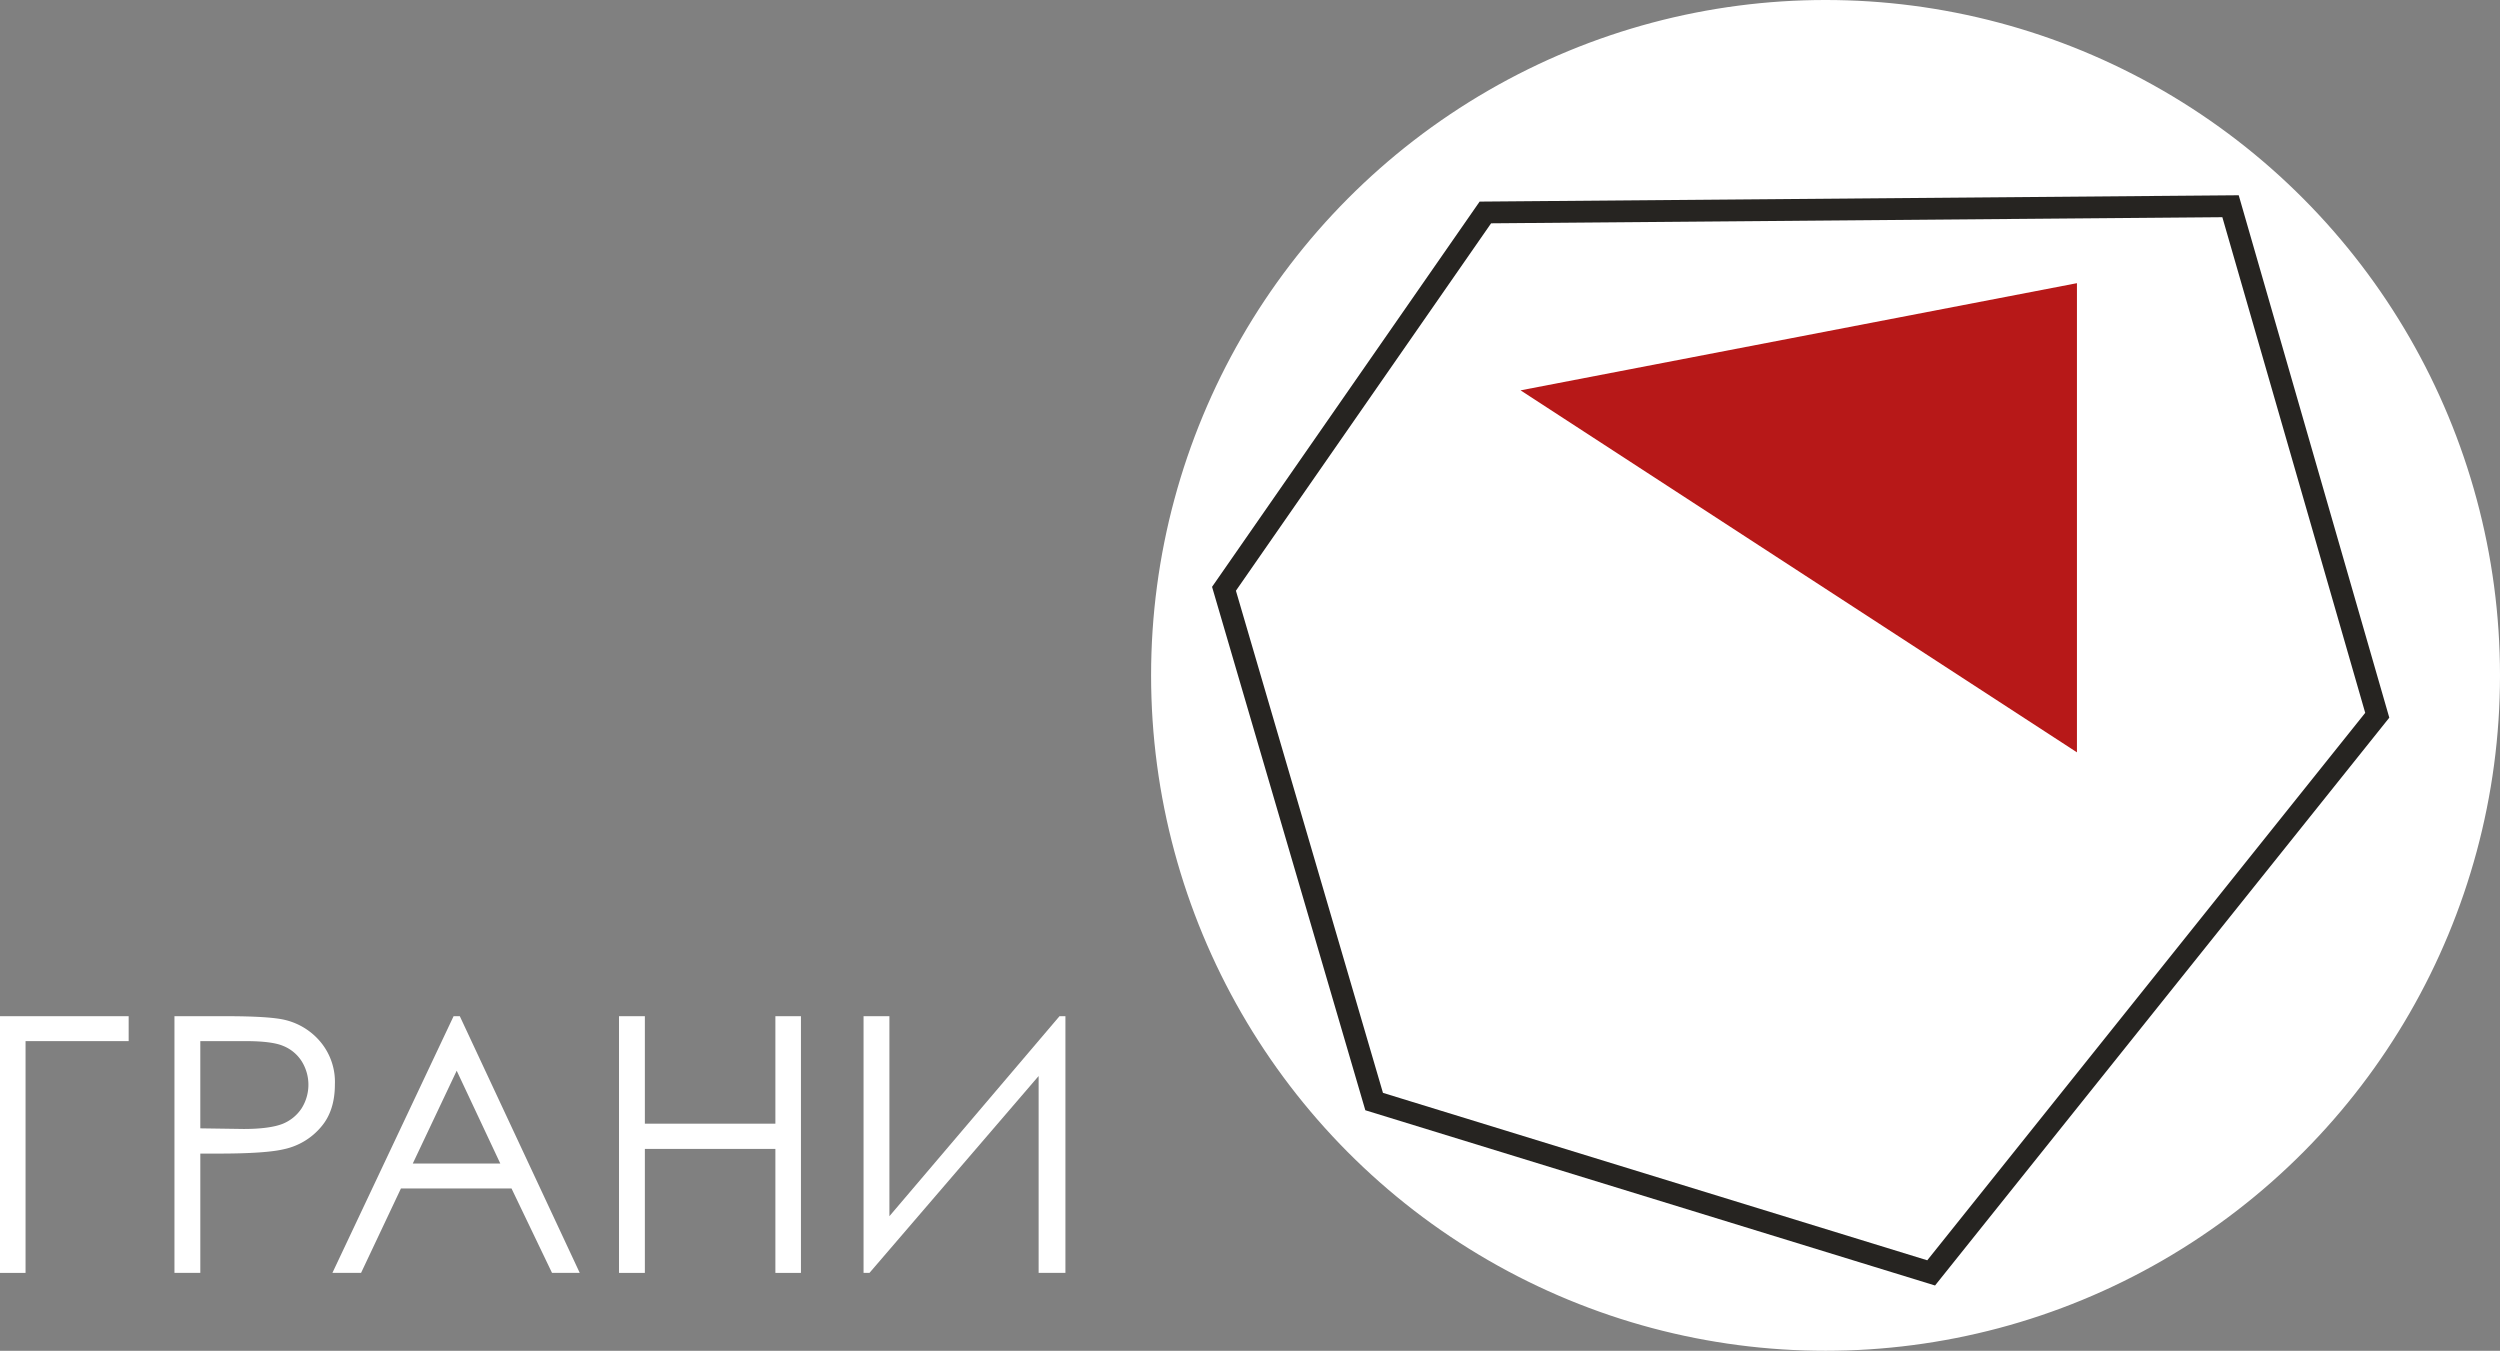 <?xml version="1.0" encoding="UTF-8"?> <svg xmlns="http://www.w3.org/2000/svg" id="Слой_1" data-name="Слой 1" width="802.5" height="433.6" viewBox="0 0 802.5 433.6"><rect x="0" y="0" width="802.5" height="433.6" fill="#808080" stroke="none"/><defs><style> .cls-1 { fill: #fff; } .cls-2 { fill: #b71818; } .cls-3, .cls-4 { fill: none; stroke-miterlimit: 10; } .cls-3 { stroke: #262421; stroke-width: 7px; } .cls-4 { stroke: #fff; stroke-width: 6px; } </style></defs><circle class="cls-1" cx="585.5" cy="217" r="214.3"></circle><polygon class="cls-2" points="666.7 241.5 488.1 125.3 666.7 90.9 666.7 241.5"></polygon><polygon class="cls-3" points="392.9 189 476.8 68.2 716 66.2 763.1 229.6 619.9 408.6 441.1 353.6 392.9 189"></polygon><path class="cls-1" d="M8.2,408.6H0V326.2H41.3v8H8.2Z"></path><path class="cls-1" d="M56,326.2H72.4c9.5,0,15.8.4,19.1,1.2a21.231,21.231,0,0,1,11.5,7.2,20.057,20.057,0,0,1,4.5,13.5c0,5.5-1.4,10.1-4.4,13.6a21.389,21.389,0,0,1-12,7.2c-3.7.9-10.7,1.4-20.9,1.4H64.3v38.3H56Zm8.3,8v28l13.9.2c5.7,0,9.8-.6,12.4-1.6a13.204,13.204,0,0,0,6.2-5,14.227,14.227,0,0,0,0-15.2,12.612,12.612,0,0,0-6-4.9q-3.6-1.5-12-1.5Z"></path><path class="cls-1" d="M147.6,326.2l38.5,82.4h-8.9l-13-27.1H128.7l-12.8,27.1h-9.2l38.9-82.4Zm-1,17.5-14.1,29.8h28.1Z"></path><path class="cls-1" d="M198.7,326.2H207v34.5h41.9V326.2h8.2v82.4h-8.2V368.8H207v39.8h-8.3Z"></path><path class="cls-1" d="M342,408.6h-8.6V345.4l-54.3,63.2h-1.9V326.2h8.3v64.2l54.6-64.2H342Z"></path><ellipse class="cls-4" cx="586" cy="216.8" rx="213.5" ry="213.8"></ellipse></svg> 